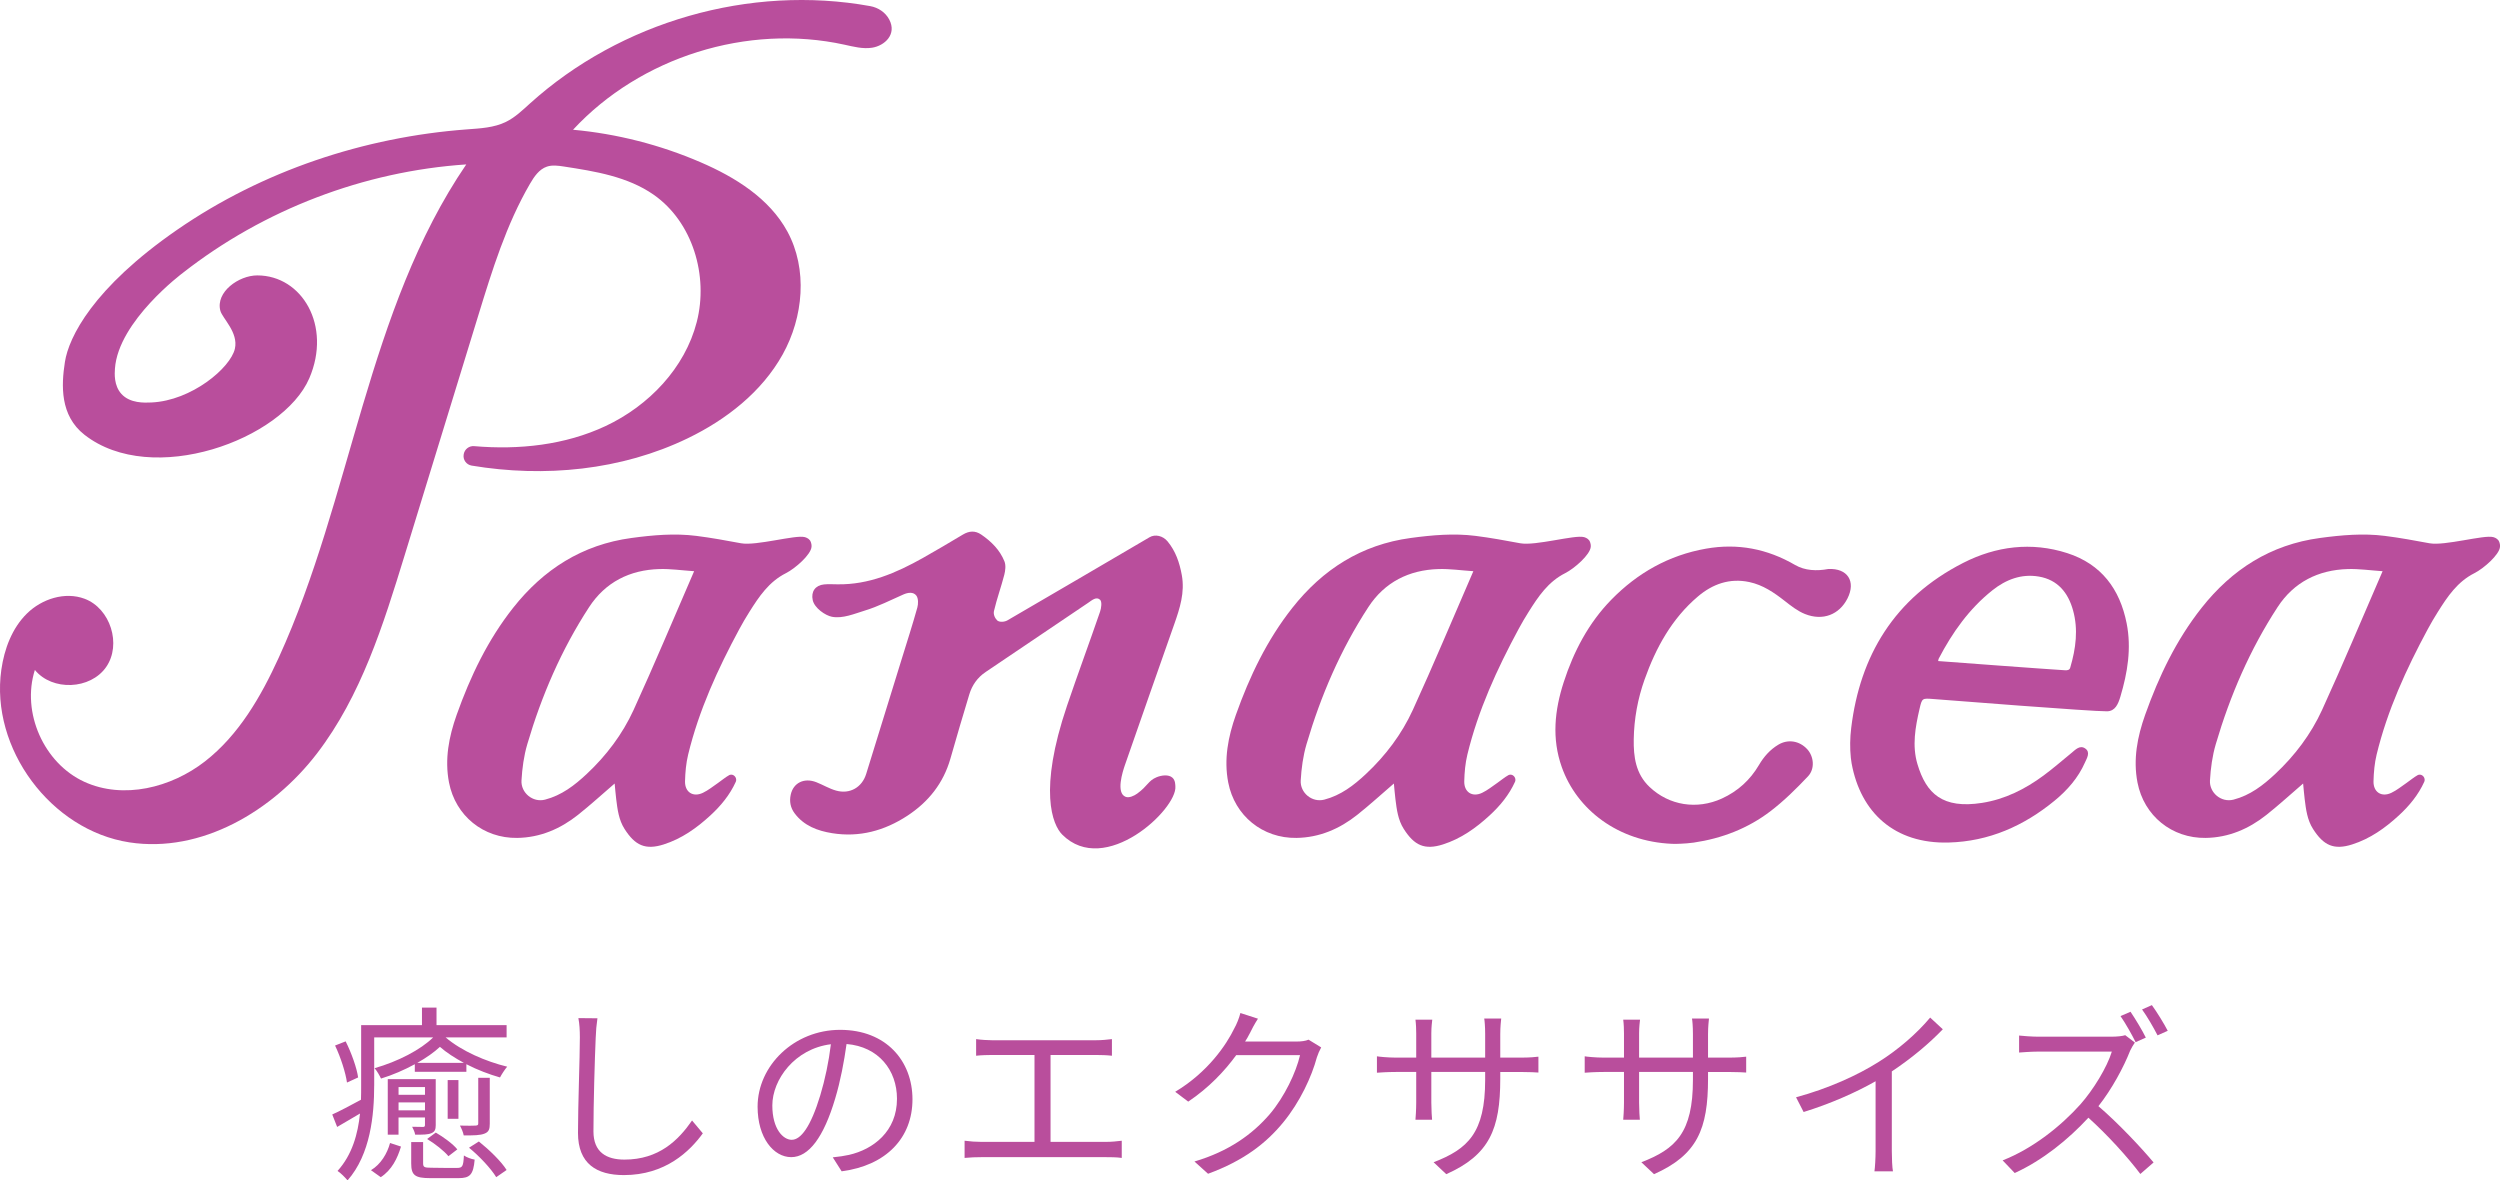 <?xml version="1.0" encoding="UTF-8"?><svg id="_レイヤー_1" xmlns="http://www.w3.org/2000/svg" viewBox="0 0 1116.85 527.33"><defs><style>.cls-1{fill:#b94e9c;stroke-width:0px;}</style></defs><path class="cls-1" d="m207.17,202.87c.4-2.2,2.4-3.75,4.63-3.56,20.02,1.72,40.64-.46,58.79-9,19.25-9.06,35.41-25.89,40.69-46.5s-1.81-44.63-19.26-56.82c-11.6-8.1-26.13-10.46-40.12-12.6-2.51-.38-5.14-.76-7.55.04-3.49,1.16-5.73,4.48-7.58,7.66-10.6,18.22-16.88,38.58-23.07,58.73-10.98,35.77-21.97,71.54-32.95,107.31-9.52,31.01-19.42,62.75-39.16,88.49s-51.72,44.63-83.78,39.7c-35.1-5.4-62.24-42-57.21-77.15,1.32-9.26,4.76-18.52,11.43-25.08s16.98-9.87,25.74-6.61c11.53,4.29,16.66,20.42,9.64,30.52-7.02,10.1-24.06,10.83-31.83,1.29-6.05,18.98,4,41.69,22.11,49.98,17.42,7.97,38.76,2.64,53.87-9.12s25.01-28.94,32.97-46.37c32.74-71.72,39.36-155.18,83.77-220.33-45.74,3.06-90.45,20.16-126.56,48.41,0,0-28.91,21.54-30.39,42.81-.15,2.17-.53,7.58,2.92,11.34,3.85,4.21,10.26,3.93,13.36,3.79,17.97-.79,35.39-15.49,37.31-24.04,1.63-7.27-5.6-13.56-6.5-16.94-2.21-8.34,8.21-15.79,16.49-15.79,20.04,0,33.33,22.52,23.25,45.95-11.81,27.44-70.29,48.86-100.44,25.25-10.98-8.6-10.37-22.08-8.74-32.54,1.71-11,12.47-33.03,50.24-59.11,38-26.23,83.4-41.37,129.44-44.79,5.91-.44,12.02-.73,17.34-3.34,4.07-1.99,7.39-5.2,10.75-8.24C277.26,9.65,335.01-6.99,388.75,2.73c3.59.65,6.82,2.78,8.52,6.01,3.5,6.64-2.1,11.72-7.7,12.58-4.12.63-8.27-.47-12.34-1.36-43.29-9.48-91.1,5.5-121.23,38,19.6,1.8,38.9,6.72,56.97,14.52,15.48,6.67,30.73,16.14,38.78,30.94,9.14,16.81,7.19,38.25-2.12,54.96-9.31,16.71-25.13,29.07-42.35,37.4-29.68,14.36-64.03,17.65-96.58,12.22-2.38-.4-3.98-2.64-3.55-5.01l.02-.11Z"/><path class="cls-1" d="m374.2,261.04c13.95.21,26.2-5.11,38.03-11.74,6.06-3.39,12.01-6.97,17.98-10.51,2.75-1.63,5.43-1.83,8.14.02,4.52,3.09,8.33,6.89,10.38,11.99.69,1.73.41,4.1-.08,6.01-1.4,5.42-3.33,10.7-4.6,16.14-.35,1.48.37,3.19,1.48,4.26,1.09.86,3.27.66,4.54-.08,21.2-12.31,42.34-24.75,63.5-37.13,2.47-1.45,5.94-.67,8.02,1.85,3.62,4.38,5.35,9.49,6.37,15.07,1.41,7.76-.87,14.79-3.35,21.86-7.36,20.99-14.78,41.95-22.05,62.97-1.05,3.03-4.09,12.5.29,14.22,1.55.61,3.8-.43,5.19-1.44,4.72-3.41,4.87-5.75,8.69-7.32,2.09-.86,5.35-1.36,7.08.25,1.3,1.2,1.22,3.15,1.28,3.87.86,10.11-31.44,40.64-50.55,21.52-4.33-4.33-10.71-19.67,2.16-57.62,4.76-14.04,9.92-27.94,14.74-41.96.57-1.65.92-4.45.03-5.31-1.68-1.62-3.72.25-5.35,1.35-15.26,10.28-30.49,20.62-45.76,30.88-3.69,2.48-6.07,5.88-7.33,10.01-2.91,9.55-5.7,19.14-8.45,28.74-3.15,10.98-9.79,19.31-19.24,25.5-10.23,6.69-21.42,9.74-33.59,7.78-6.47-1.04-12.59-3.28-16.78-8.9-1.86-2.49-2.37-5.33-1.73-8.27,1.15-5.36,6.01-7.72,11.43-5.61,3,1.17,5.81,2.91,8.88,3.76,6.12,1.7,11.54-1.45,13.4-7.44,5.32-17.15,10.61-34.3,15.91-51.45,2.35-7.61,4.8-15.2,6.94-22.87.47-1.67.49-4.12-.43-5.35-1.3-1.73-3.68-1.45-5.81-.51-5.68,2.51-11.26,5.37-17.17,7.17-4.62,1.41-9.94,3.72-14.73,2.79-2.98-.58-7.81-3.9-8.59-7.44-.83-3.79,1.14-6.63,5.06-7.02,2.01-.2,4.05-.04,6.08-.04Z"/><path class="cls-1" d="m274.54,350.07c-5.42,4.66-10.74,9.53-16.36,13.99-7.9,6.27-16.91,10.12-27.11,10.27-15.12.23-27.6-9.89-30.48-24.75-2.01-10.38-.05-20.46,3.43-30.26,6.09-17.13,13.88-33.43,25.21-47.77,13.56-17.17,30.84-28.24,52.87-31.21,9.63-1.3,19.28-2.16,28.96-.94,6.69.84,13.34,2.07,19.98,3.3,6.78,1.25,24.37-3.87,28.46-2.75.42.12,1.6.44,2.36,1.48,0,0,.79,1.08.69,2.8-.2,3.52-7.29,9.73-11.41,11.81-7.67,3.87-12.03,10.45-16.36,17.32-1.59,2.51-3.09,5.08-4.5,7.7-9.62,17.85-18.04,36.21-22.85,56.01-.94,3.88-1.3,7.96-1.4,11.96-.11,4.89,3.61,7.25,8,5.15,2.42-1.15,4.55-2.91,6.79-4.44,1.66-1.14,3.2-2.49,4.95-3.46.1-.05.2-.1.31-.13,1.54-.47,3.03,1,2.78,2.59-.03.17-.07.34-.14.49-2.65,5.86-6.67,10.74-11.37,15.06-6.12,5.63-12.8,10.39-20.84,12.95-8.18,2.6-12.79.49-17.51-6.93-2.57-4.03-3.15-8.7-3.72-13.32-.29-2.35-.47-4.72-.69-6.94Zm35.54-94.89c-5.61-.38-10.57-1.11-15.51-.96-13.23.39-24.1,5.83-31.38,16.99-12.37,18.96-21.26,39.59-27.63,61.26-1.53,5.21-2.28,10.76-2.59,16.21s5.01,9.98,10.53,8.55c7.42-1.93,13.2-6.4,18.58-11.43,8.77-8.2,15.99-17.76,20.96-28.61,9.23-20.16,17.77-40.63,27.05-62Z"/><path class="cls-1" d="m622.65,350.07c-5.42,4.66-10.74,9.53-16.36,13.99-7.9,6.27-16.91,10.12-27.11,10.27-15.12.23-27.6-9.89-30.48-24.75-2.01-10.38-.05-20.46,3.43-30.26,6.09-17.13,13.88-33.43,25.21-47.77,13.56-17.17,30.84-28.24,52.87-31.21,9.63-1.3,19.28-2.16,28.96-.94,6.69.84,13.34,2.07,19.98,3.3,6.78,1.25,24.37-3.87,28.46-2.75.42.12,1.6.44,2.36,1.48,0,0,.79,1.08.69,2.8-.2,3.52-7.29,9.73-11.41,11.81-7.67,3.87-12.03,10.45-16.36,17.32-1.59,2.51-3.09,5.08-4.5,7.7-9.62,17.85-18.04,36.21-22.85,56.01-.94,3.88-1.3,7.96-1.4,11.96-.11,4.89,3.61,7.25,8,5.15,2.42-1.15,4.55-2.91,6.79-4.44,1.66-1.14,3.2-2.49,4.95-3.46.1-.05.2-.1.31-.13,1.54-.47,3.03,1,2.78,2.59-.03.17-.07.34-.14.49-2.65,5.86-6.67,10.74-11.37,15.06-6.12,5.63-12.8,10.39-20.84,12.95-8.18,2.6-12.79.49-17.51-6.93-2.57-4.03-3.15-8.7-3.72-13.32-.29-2.35-.47-4.72-.69-6.94Zm35.54-94.89c-5.61-.38-10.57-1.11-15.51-.96-13.23.39-24.1,5.83-31.38,16.99-12.37,18.96-21.26,39.59-27.63,61.26-1.53,5.21-2.28,10.76-2.59,16.21s5.01,9.98,10.53,8.55c7.42-1.93,13.2-6.4,18.58-11.43,8.77-8.2,15.99-17.76,20.96-28.61,9.23-20.16,17.77-40.63,27.05-62Z"/><path class="cls-1" d="m1028.85,350.07c-5.42,4.66-10.74,9.53-16.36,13.99-7.9,6.27-16.91,10.12-27.11,10.27-15.12.23-27.6-9.89-30.48-24.75-2.01-10.38-.05-20.46,3.43-30.26,6.09-17.13,13.88-33.43,25.21-47.77,13.56-17.17,30.84-28.24,52.87-31.21,9.63-1.3,19.28-2.16,28.96-.94,6.69.84,13.34,2.07,19.98,3.3,6.78,1.25,24.37-3.87,28.46-2.75.42.12,1.6.44,2.36,1.48,0,0,.79,1.08.69,2.8-.2,3.52-7.29,9.73-11.41,11.81-7.67,3.87-12.03,10.45-16.36,17.32-1.59,2.51-3.09,5.08-4.5,7.7-9.62,17.85-18.04,36.21-22.85,56.01-.94,3.88-1.3,7.96-1.4,11.96-.11,4.89,3.61,7.25,8,5.15,2.42-1.15,4.55-2.91,6.79-4.44,1.66-1.14,3.2-2.49,4.95-3.46.1-.05.2-.1.31-.13,1.54-.47,3.03,1,2.78,2.59-.03.17-.07.34-.14.49-2.65,5.86-6.67,10.74-11.37,15.06-6.12,5.63-12.8,10.39-20.84,12.95-8.18,2.6-12.79.49-17.51-6.93-2.57-4.03-3.15-8.7-3.72-13.32-.29-2.35-.47-4.72-.69-6.94Zm35.54-94.89c-5.61-.38-10.57-1.11-15.51-.96-13.23.39-24.1,5.83-31.38,16.99-12.37,18.96-21.26,39.59-27.63,61.26-1.53,5.21-2.28,10.76-2.59,16.21s5.01,9.98,10.53,8.55c7.42-1.93,13.2-6.4,18.58-11.43,8.77-8.2,15.99-17.76,20.96-28.61,9.23-20.16,17.77-40.63,27.05-62Z"/><path class="cls-1" d="m826.86,338.75c-.48-4.54-.4-9.12.16-13.65,3.9-31.98,19.1-57.88,50.05-73.65,14.6-7.44,30.46-9.49,46.44-4.35,15.18,4.89,23.51,16,26.55,31.37,2.21,11.19.4,22.04-2.8,32.76-.99,3.31-2.32,6.48-5.95,6.54-6.6.1-71.32-5-77.54-5.48-5.02-.38-5.1-.51-6.22,4.34-1.9,8.18-3.4,16.54-.95,24.74,3.93,13.19,11.25,20.07,28.86,17.31,10.22-1.6,19.28-6.15,27.53-12.26,4.25-3.15,8.25-6.63,12.34-9.98,1.84-1.5,3.81-3.74,6.23-2.06,2.44,1.69.73,4.32-.13,6.27-3.01,6.84-7.85,12.35-13.56,17.04-13.75,11.3-29.38,18.22-47.33,18.7-24.18.65-39.32-13.39-43.35-35.35-.14-.75-.24-1.5-.32-2.29Zm38.99-43.43c2.83.23,48.67,3.64,56.77,4.12.76.04,2.02.01,2.28-1.34,2.46-8.38,3.6-16.92,1.2-25.48-2.19-7.83-6.81-13.61-15.29-15.05-7.81-1.33-14.72,1.37-20.7,6.12-10.4,8.25-17.92,18.89-24.02,30.57-.15.28-.15.65-.24,1.07Z"/><path class="cls-1" d="m750.86,376.92c-1.3.07-2.59.11-3.89.05-24.09-1.02-42.51-15.22-49.27-34.3-4.53-12.78-3.18-25.4.88-37.93,4.47-13.79,11.12-26.47,21.3-36.87,11.64-11.89,25.63-19.83,42.24-22.76,14.2-2.51,27.35.05,39.8,7.27,4.44,2.58,9.69,2.78,14.83,1.82,8.63-.45,12.45,5.51,8.6,13.14-3.66,7.24-11.01,10.16-19,6.96-3.26-1.3-6.19-3.61-9-5.81-4.82-3.78-9.79-7.18-15.88-8.47-8.77-1.86-16.4.88-22.99,6.49-11.59,9.85-18.72,22.81-23.79,37.09-3.04,8.55-4.69,17.56-4.83,26.64-.12,7.8.84,15.43,7.06,21.32,8.77,8.32,21.21,10.25,32.32,5.17,7.1-3.25,12.62-8.26,16.57-14.99,2.18-3.71,4.94-6.85,8.66-9.07,4.32-2.58,9.44-1.74,12.91,2.05,2.92,3.19,3.53,8.7.32,12.1-5.24,5.55-10.74,10.98-16.79,15.6-10.07,7.68-21.69,12.16-34.26,14-2.04.3-4.12.41-5.79.5Z"/><path class="cls-1" d="m167.16,484.97c0,12.91-1.6,30.72-11.9,42.36-.93-1.18-3.21-3.46-4.47-4.22,6.58-7.26,9.11-16.62,10.04-25.65-3.46,2.03-7,4.14-10.21,5.99l-2.19-5.57c3.46-1.52,7.93-3.97,12.83-6.58.08-2.19.08-4.3.08-6.33v-27h27.17v-7.85h6.5v7.85h31.31v5.48h-27.25c7.26,6.16,17.89,10.72,27.51,13.08-1.1,1.27-2.45,3.38-3.21,4.81-4.73-1.35-10.13-3.37-15.02-5.91v3.38h-23.04v-3.38c-4.64,2.53-9.87,4.81-15.1,6.41-.59-1.27-1.77-3.38-2.87-4.64,10.38-2.95,20.67-8.27,26.16-13.75h-26.33v21.52Zm-12.15-1.35c-.59-4.3-2.78-11.22-5.32-16.54l4.73-1.86c2.62,5.23,4.98,11.9,5.57,16.12l-4.98,2.28Zm10.72,39.15c4.39-2.62,7.26-7.43,8.52-12.15l4.89,1.6c-1.6,5.32-4.13,10.46-9.03,13.67l-4.39-3.12Zm28.94-20.25c0,2.19-.51,3.12-1.94,3.71-1.52.68-3.8.68-7.26.68-.17-1.18-.84-2.53-1.35-3.54,2.19.08,4.22.08,4.89.08.59,0,.84-.25.84-.84v-3.38h-11.81v7.68h-4.81v-24.81h21.43v20.42Zm-16.62-16.88v3.46h11.81v-3.46h-11.81Zm11.81,10.38v-3.54h-11.81v3.54h11.81Zm-.84,23.63c0,1.77.51,2.03,3.71,2.03,1.43.08,9.45.08,11.39.08,2.45,0,2.87-.59,3.12-5.57,1.18.84,3.29,1.6,4.81,1.86-.59,6.75-2.11,8.27-7.17,8.27h-12.66c-6.83,0-8.52-1.27-8.52-6.58v-9.53h5.32v9.45Zm18.23-44.81c-4.05-2.19-7.85-4.64-10.72-7.17-2.62,2.45-6.08,4.89-10.13,7.17h20.84Zm-6.92,41.68c-1.94-2.36-5.99-5.57-9.53-7.68l3.88-2.87c3.46,2.03,7.68,5.06,9.62,7.51l-3.97,3.04Zm4.47-16.71h-4.81v-17.3h4.81v17.3Zm14.01,2.03c0,2.62-.42,3.8-2.28,4.56-2.03.84-4.89.84-9.37.84-.25-1.43-1.01-3.12-1.69-4.39,3.29.08,6.16.08,7,0,.93-.08,1.18-.25,1.18-1.01v-20.34h5.15v20.34Zm-4.89,8.1c4.64,3.71,10.04,8.94,12.4,12.74l-4.64,3.21c-2.36-3.88-7.51-9.37-12.15-13.16l4.39-2.78Z"/><path class="cls-1" d="m266.13,463.45c-.42,9.53-1.01,29.45-1.01,42.02,0,9.28,5.82,12.57,13.84,12.57,15.44,0,24.13-8.69,30.21-17.47l4.81,5.74c-5.82,8.02-16.71,18.65-35.27,18.65-12.15,0-20.5-5.06-20.5-18.82,0-12.49.84-33.84.84-42.7,0-3.12-.17-6.16-.67-8.61l8.52.08c-.42,2.78-.68,5.74-.76,8.52Z"/><path class="cls-1" d="m376,523.28l-3.97-6.25c2.7-.25,5.32-.67,7.26-1.1,10.8-2.45,21.43-10.46,21.43-25.06,0-12.74-8.19-23.29-22.53-24.47-1.1,7.85-2.7,16.45-5.06,24.3-5.15,17.38-11.81,26.24-19.66,26.24s-15.02-8.61-15.02-22.53c0-18.31,16.29-34.34,36.87-34.34s32.32,13.92,32.32,31.05-11.64,29.53-31.64,32.15Zm-22.28-14.09c3.97,0,8.44-5.65,12.74-19.91,2.11-7,3.8-15.02,4.73-22.78-16.2,2.03-26.16,15.86-26.16,27.34,0,10.63,4.89,15.36,8.69,15.36Z"/><path class="cls-1" d="m443.16,464.72h46.41c2.53,0,5.15-.25,7.17-.51v7.43c-2.11-.25-4.81-.34-7.17-.34h-20.25v38.82h24.81c2.53,0,4.81-.25,7-.51v7.68c-2.28-.34-5.32-.34-7-.34h-55.78c-2.28,0-4.81.08-7.43.34v-7.68c2.53.34,5.15.51,7.43.51h23.8v-38.82h-18.99c-1.6,0-4.98.08-7.09.34v-7.43c2.19.34,5.4.51,7.09.51Z"/><path class="cls-1" d="m558.26,461.76c-.59,1.18-1.26,2.36-2.03,3.54h22.87c2.28,0,4.13-.25,5.48-.84l5.65,3.46c-.68,1.18-1.52,3.12-1.94,4.47-2.28,8.52-7.51,19.91-15.02,29.03-7.68,9.37-17.72,17.13-33.58,22.95l-6.08-5.48c15.44-4.56,25.99-12.24,33.67-21.18,6.58-7.76,11.73-18.65,13.5-26.33h-28.52c-5.15,7.09-12.24,14.6-21.43,20.76l-5.82-4.39c14.51-8.69,22.87-20.93,26.5-28.52.84-1.43,2.11-4.47,2.62-6.67l7.85,2.53c-1.43,2.19-2.95,5.06-3.71,6.67Z"/><path class="cls-1" d="m646.09,524.54l-5.65-5.32c15.36-5.91,23.04-13.16,23.04-36.79v-3.54h-24.05v13.67c0,3.12.25,6.84.34,7.68h-7.43c.08-.84.34-4.47.34-7.68v-13.67h-9.11c-3.63,0-7.43.25-8.44.34v-7.34c.76.17,4.89.59,8.44.59h9.11v-10.8c0-1.77-.08-4.22-.34-6.16h7.51c-.08.84-.42,3.21-.42,6.16v10.8h24.05v-10.55c0-3.29-.25-6.08-.42-6.92h7.59c-.08.84-.42,3.63-.42,6.92v10.55h9.28c3.71,0,6.58-.25,7.76-.42v7.09c-.93-.08-4.05-.25-7.76-.25h-9.28v3.04c0,22.45-4.81,34.01-24.13,42.61Z"/><path class="cls-1" d="m738.91,524.54l-5.65-5.32c15.36-5.91,23.04-13.16,23.04-36.79v-3.54h-24.05v13.67c0,3.12.25,6.84.34,7.68h-7.43c.08-.84.34-4.47.34-7.68v-13.67h-9.11c-3.63,0-7.43.25-8.44.34v-7.34c.76.17,4.89.59,8.44.59h9.11v-10.8c0-1.77-.08-4.22-.34-6.16h7.51c-.08.84-.42,3.21-.42,6.16v10.8h24.05v-10.55c0-3.29-.25-6.08-.42-6.92h7.59c-.08.84-.42,3.63-.42,6.92v10.55h9.28c3.71,0,6.58-.25,7.76-.42v7.09c-.93-.08-4.05-.25-7.76-.25h-9.28v3.04c0,22.45-4.81,34.01-24.13,42.61Z"/><path class="cls-1" d="m839.24,474.42c8.78-5.48,17.21-12.83,23.04-19.83l5.65,5.23c-6.41,6.67-14.18,13.08-22.78,18.82v35.61c0,3.21.17,7.34.51,9.03h-8.27c.25-1.6.51-5.82.51-9.03v-31.22c-8.86,5.06-20.42,10.13-32.15,13.75l-3.38-6.58c14.6-3.97,27.51-9.87,36.87-15.78Z"/><path class="cls-1" d="m951.63,469.36c-2.87,7.34-8.18,17.21-14.18,24.81,8.86,7.59,19.15,18.56,24.64,25.14l-5.91,5.15c-5.65-7.51-14.6-17.38-23.21-25.14-9.03,9.79-20.42,18.99-32.91,24.72l-5.4-5.65c13.58-5.32,26.07-15.36,34.77-25.06,5.74-6.5,11.9-16.54,14.01-23.54h-32.91c-2.95,0-7.59.34-8.52.42v-7.59c1.18.17,5.99.51,8.52.51h32.57c2.78,0,4.98-.25,6.33-.67l4.3,3.29c-.51.67-1.6,2.53-2.11,3.63Zm7-5.82l-4.56,2.03c-1.69-3.38-4.47-8.35-6.75-11.64l4.47-1.94c2.11,3.12,5.23,8.27,6.84,11.56Zm9.79-3.04l-4.56,2.03c-1.86-3.63-4.64-8.44-6.92-11.56l4.39-1.94c2.28,3.12,5.48,8.35,7.09,11.48Z"/></svg>